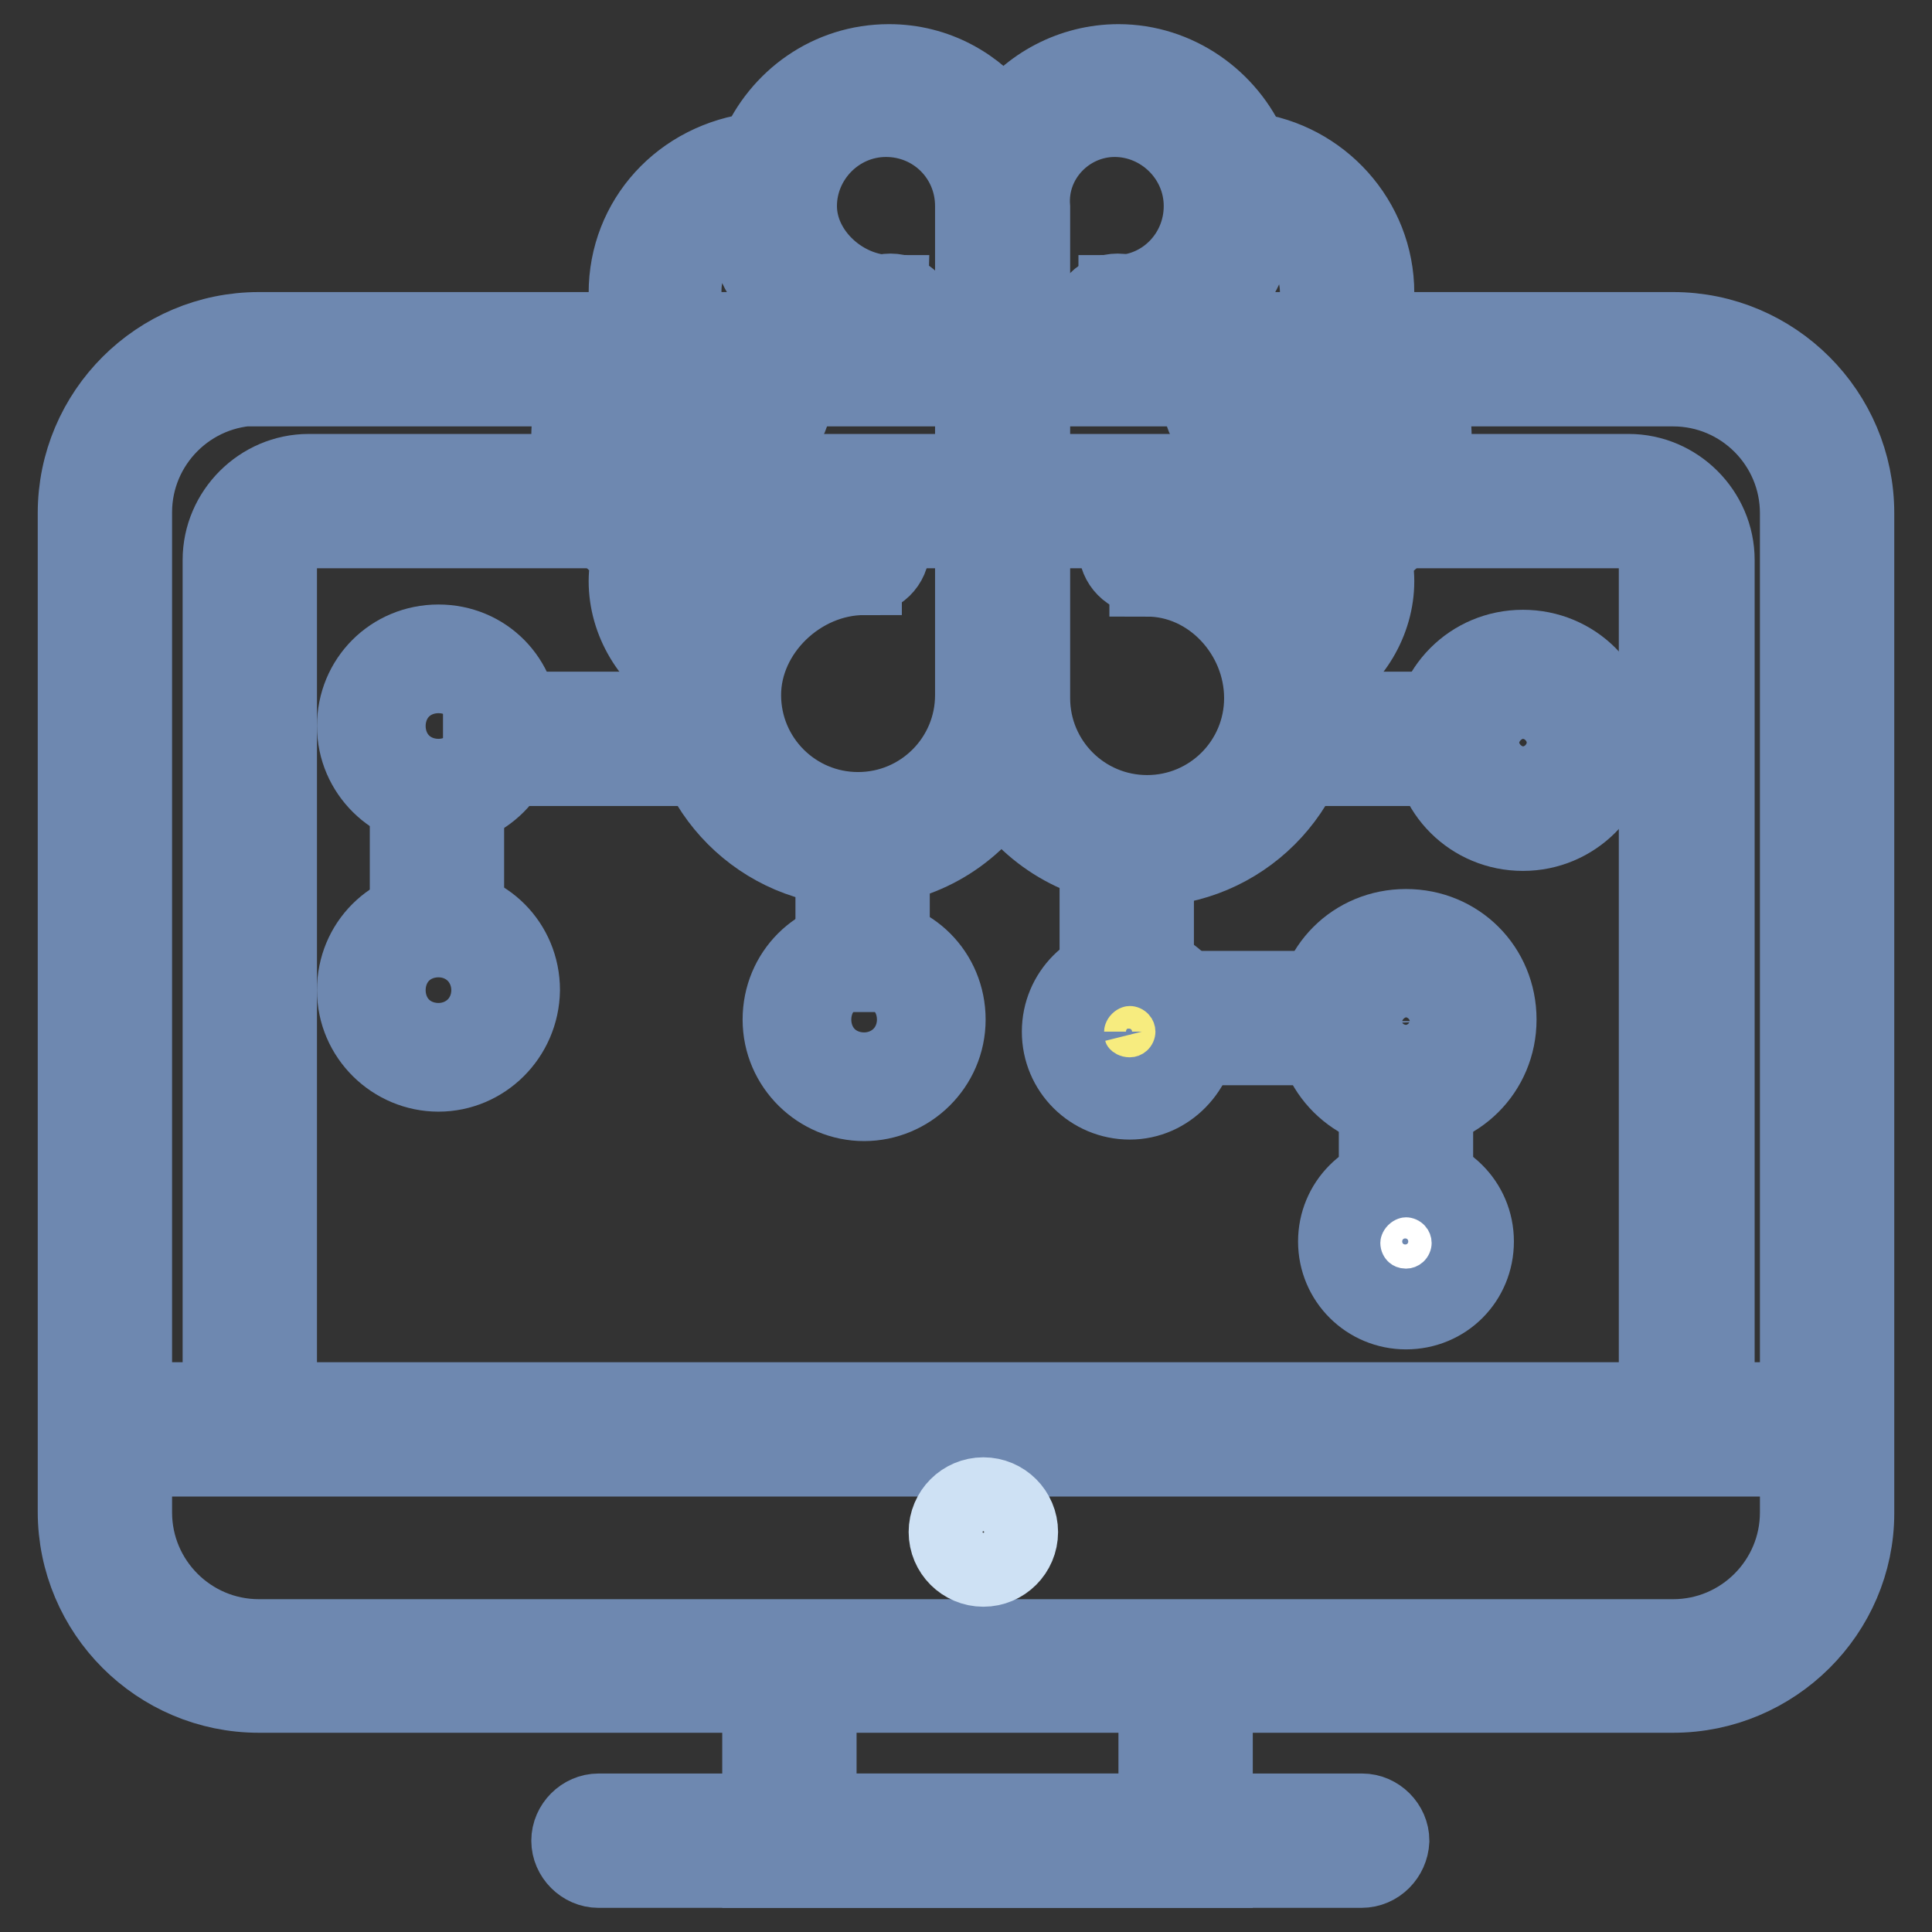 <?xml version="1.0" encoding="utf-8"?>
<!-- Svg Vector Icons : http://www.onlinewebfonts.com/icon -->
<!DOCTYPE svg PUBLIC "-//W3C//DTD SVG 1.1//EN" "http://www.w3.org/Graphics/SVG/1.1/DTD/svg11.dtd">
<svg version="1.1" xmlns="http://www.w3.org/2000/svg" xmlns:xlink="http://www.w3.org/1999/xlink" x="0px" y="0px" viewBox="0 0 256 256" enable-background="new 0 0 256 256" xml:space="preserve">
<rect x="0" y="0" width="256" height="256" fill="#333333" stroke="none"/>
<g> <path stroke-width="10" fill-opacity="0" stroke="#edf5fc"  d="M221.7,47.6H34.3C23,47.6,13.9,56.7,13.9,68v132.5c0,11.3,9.1,20.4,20.4,20.4h187.4 c11.3,0,20.4-9.1,20.4-20.4V68C242.1,56.7,233,47.6,221.7,47.6z"/> <path stroke-width="10" fill-opacity="0" stroke="#6e88b0"  d="M221.7,224.6H34.3c-13.4,0-24.3-10.9-24.3-24.3V68c0-13.4,10.9-24.3,24.3-24.3h187.4 c13.4,0,24.3,10.9,24.3,24.3v132.5C246,213.7,235.1,224.6,221.7,224.6L221.7,224.6z M34.3,51.4c-9.1,0-16.5,7.4-16.5,16.5v132.5 c0,9.1,7.4,16.5,16.5,16.5h187.4c9.1,0,16.5-7.4,16.5-16.5V68c0-9.1-7.4-16.5-16.5-16.5H34.3z"/> <path stroke-width="10" fill-opacity="0" stroke="#cee1f4"  d="M33.2,189.6V74.2c0-4.3,3.5-7.8,7.8-7.8h174.9c4.3,0,7.8,3.5,7.8,7.8v115.4"/> <path stroke-width="10" fill-opacity="0" stroke="#6e88b0"  d="M227.3,189.6h-7.8V74.2c0-2.1-1.8-3.9-3.9-3.9H40.9c-2.1,0-3.9,1.8-3.9,3.9v115.4h-7.8V74.2 c0-6.4,5.3-11.7,11.7-11.7h174.9c6.4,0,11.7,5.3,11.7,11.7v115.4H227.3z"/> <path stroke-width="10" fill-opacity="0" stroke="#cee1f4"  d="M15.1,189.4h227.6"/> <path stroke-width="10" fill-opacity="0" stroke="#6e88b0"  d="M15.1,185.5h227.6v7.8H15.1V185.5z"/> <path stroke-width="10" fill-opacity="0" stroke="#cee1f4"  d="M125.4,203c0,2.7,2.2,4.9,4.9,4.9c2.7,0,4.9-2.2,4.9-4.9s-2.2-4.9-4.9-4.9 C127.6,198.1,125.4,200.3,125.4,203z"/> <path stroke-width="10" fill-opacity="0" stroke="#6e88b0"  d="M161,247.8h-60.3v-23.3h7.8V240h44.7v-17.5h7.8V247.8z"/> <path stroke-width="10" fill-opacity="0" stroke="#6e88b0"  d="M180.4,247.8H79.3c-2.1,0-3.9-1.8-3.9-3.9c0-2.1,1.8-3.9,3.9-3.9h101.2c2.1,0,3.9,1.8,3.9,3.9 C184.3,246,182.6,247.8,180.4,247.8z"/> <path stroke-width="10" fill-opacity="0" stroke="#fad6c4"  d="M188.4,57.7c0-5.8-3.3-11.1-8-13.8h-1.2c0.8-1.9,1.2-3.9,1.2-6.2c0-8.8-7.2-16-16-16h-0.6 c-1.8-6.8-8-12.1-15.4-12.1c-8.8,0-16,7.2-16,16c0-8.8-7.2-16-16-16c-7.4,0-13.6,5.1-15.4,12.1h-0.6c-8.8,0-16,7.2-16,16 c0,2.1,0.4,4.3,1.2,6h-1.2c-4.9,2.7-8,8-8,13.8c0,6.4,3.9,12.1,9.3,14.6c-0.8,1.6-1.4,3.5-1.4,5.4c0,5.3,3.3,9.7,8,11.3h0.6 c-0.4,1.6-0.6,3.1-0.6,4.7c0,11.1,8.9,20,20,20s20-8.9,20-20c0,11.1,9,20,20,20c11.1,0,20-8.9,20-20c0-1.6-0.2-3.1-0.6-4.7h0.6 c4.7-1.6,8-6,8-11.3c0-1.9-0.6-3.9-1.4-5.4C184.5,69.7,188.4,64.1,188.4,57.7L188.4,57.7z M148.5,41.7v0.6V41.7z"/> <path stroke-width="10" fill-opacity="0" stroke="#6e88b0"  d="M83,38.8c0,1.2,0.2,2.3,0.4,3.5c-5.1,3.5-8,9.3-8,15.6c0,6.2,3.1,12.1,8,15.6c-0.2,1.2-0.4,2.3-0.4,3.5 c0,5.4,3.1,10.5,7.8,13.2c0,0.6-0.2,1.4-0.2,1.9c0,12.6,10.3,23,23,23c8,0,15-4.1,19.1-10.3c4.1,6.2,11.1,10.3,19.1,10.3 c12.6,0,23-10.3,23-23c0-0.6,0-1.4-0.2-1.9c4.7-2.7,7.8-7.8,7.8-13.2c0-1.2-0.2-2.3-0.4-3.5c5.1-3.5,8-9.3,8-15.6 c0-6.2-3.1-11.9-8-15.6c0.2-1.2,0.4-2.3,0.4-3.5c0-9.7-7.4-17.7-16.7-18.9c-2.9-6.8-9.7-11.7-17.5-11.7c-6.2,0-11.9,3.1-15.2,7.8 c-3.5-4.7-8.9-7.8-15.2-7.8c-8,0-14.6,4.9-17.5,11.7C90.2,21.1,83,29.1,83,38.8z M147.7,15.8c6.2,0,11.5,5.1,11.5,11.5 c0,6.4-5.1,11.5-11.3,11.5v7.6c10.3,0,18.5-8.2,18.9-18.3c4.5,1.6,7.8,5.8,7.8,10.7c0,6.2-5.1,11.3-11.3,11.3v7.6 c6.4,0,12.1-3.1,15.6-8c2.1,2.1,3.5,5.1,3.5,8.2c0,4.5-2.7,8.6-6.8,10.3l-3.7,1.8l1.8,3.5c0.6,1.2,1,2.3,1,3.5c0,2.1-1,3.9-2.3,5.3 c-3.7-7.6-11.5-13.4-20.4-13.4v7.8c8.4,0,15.2,7.4,15.2,15.8c0,8.4-6.8,15.2-15.2,15.2c-8.4,0-15.2-6.8-15.2-15.2v-65 C136.3,21.1,141.5,15.8,147.7,15.8z M98.3,27.9c0.4,10.1,9.1,18.5,19.5,18.5l0.2-7.6c-6.2,0-12.1-5.3-12.1-11.5s5.1-11.5,11.5-11.5 s11.5,5.1,11.5,11.5v64.8c0,8.4-6.8,15.2-15.2,15.2c-8.4,0-15.2-6.8-15.2-15.2s7.6-15.6,16-15.6v-7.8c-9.1,0-17.7,5.6-21.4,13.2 c-1.4-1.4-2.3-3.3-2.3-5.3c0-1.2,0.4-2.3,1-3.5l1.8-3.5L89.8,68c-4.1-1.9-6.8-6-6.8-10.3c0-3.1,1.4-6,3.5-8.2 c3.5,4.9,8.2,8.2,14.6,8.2l0.2-7.6c-6.2,0-10.7-5.1-10.7-11.3C90.5,33.7,93.9,29.5,98.3,27.9L98.3,27.9z"/> <path stroke-width="10" fill-opacity="0" stroke="#6e88b0"  d="M114.1,42.5c0,2.1,1.7,3.9,3.9,3.9c2.1,0,3.9-1.7,3.9-3.9c0-2.1-1.7-3.9-3.9-3.9 C115.8,38.6,114.1,40.3,114.1,42.5z"/> <path stroke-width="10" fill-opacity="0" stroke="#6e88b0"  d="M97.2,53.8c0,2.1,1.7,3.9,3.9,3.9c2.1,0,3.9-1.7,3.9-3.9c0-2.1-1.7-3.9-3.9-3.9 C98.9,49.9,97.2,51.6,97.2,53.8z"/> <path stroke-width="10" fill-opacity="0" stroke="#6e88b0"  d="M110.4,72.6c0,2.1,1.7,3.9,3.9,3.9c2.1,0,3.9-1.7,3.9-3.9c0-2.1-1.7-3.9-3.9-3.9 C112.1,68.8,110.4,70.5,110.4,72.6z"/> <path stroke-width="10" fill-opacity="0" stroke="#6e88b0"  d="M144.2,42.5c0,2.1,1.7,3.9,3.9,3.9c2.2,0,3.9-1.7,3.9-3.9c0,0,0,0,0,0c0-2.1-1.7-3.9-3.9-3.9 S144.2,40.3,144.2,42.5C144.2,42.5,144.2,42.5,144.2,42.5z"/> <path stroke-width="10" fill-opacity="0" stroke="#6e88b0"  d="M159.2,53.8c0,2.1,1.7,3.9,3.9,3.9s3.9-1.7,3.9-3.9c0,0,0,0,0,0c0-2.1-1.7-3.9-3.9-3.9 C161,49.9,159.2,51.6,159.2,53.8C159.2,53.8,159.2,53.8,159.2,53.8z"/> <path stroke-width="10" fill-opacity="0" stroke="#6e88b0"  d="M147.9,72.6c0,2.1,1.7,3.9,3.9,3.9c2.1,0,3.9-1.7,3.9-3.9c0,0,0,0,0,0c0-2.1-1.7-3.9-3.9-3.9 S147.9,70.5,147.9,72.6C147.9,72.6,147.9,72.6,147.9,72.6z"/> <path stroke-width="10" fill-opacity="0" stroke="#6e88b0"  d="M180.4,138.8h-35v-27.2h7.8V131h27.2V138.8z"/> <path stroke-width="10" fill-opacity="0" stroke="#f7ec7f"  d="M144.2,136.7c0,3,2.4,5.4,5.4,5.4c3,0,5.4-2.4,5.4-5.4c0-3-2.4-5.4-5.4-5.4 C146.7,131.2,144.2,133.6,144.2,136.7z"/> <path stroke-width="10" fill-opacity="0" stroke="#6e88b0"  d="M149.7,146c-5.1,0-9.3-4.1-9.3-9.3c0-5.1,4.1-9.3,9.3-9.3c5.1,0,9.3,4.1,9.3,9.3 C158.8,141.7,154.8,146,149.7,146z M149.7,135.1c-0.8,0-1.6,0.6-1.6,1.6c0,0.8,0.6,1.6,1.6,1.6s1.6-0.6,1.6-1.6 C151.1,135.9,150.5,135.1,149.7,135.1z"/> <path stroke-width="10" fill-opacity="0" stroke="#ffffff"  d="M177.9,135.1c0,4.6,3.7,8.4,8.4,8.4c4.6,0,8.4-3.7,8.4-8.4c0,0,0,0,0,0c0-4.6-3.7-8.4-8.4-8.4 C181.7,126.7,177.9,130.5,177.9,135.1C177.9,135.1,177.9,135.1,177.9,135.1z"/> <path stroke-width="10" fill-opacity="0" stroke="#6e88b0"  d="M186.3,147.4c-6.8,0-12.3-5.4-12.3-12.3s5.4-12.3,12.3-12.3s12.3,5.4,12.3,12.3S193.1,147.4,186.3,147.4z  M186.3,130.8c-2.5,0-4.5,1.9-4.5,4.5c0,2.5,1.9,4.5,4.5,4.5s4.5-1.9,4.5-4.5C190.7,132.8,188.8,130.8,186.3,130.8z"/> <path stroke-width="10" fill-opacity="0" stroke="#6e88b0"  d="M182.4,144.6h7.8v15.6h-7.8V144.6z"/> <path stroke-width="10" fill-opacity="0" stroke="#ffffff"  d="M180.8,164.5c0,3,2.4,5.4,5.4,5.4s5.4-2.4,5.4-5.4c0-3-2.4-5.4-5.4-5.4S180.8,161.5,180.8,164.5z"/> <path stroke-width="10" fill-opacity="0" stroke="#6e88b0"  d="M186.3,173.8c-5.1,0-9.3-4.1-9.3-9.3c0-5.1,4.1-9.3,9.3-9.3c5.1,0,9.3,4.1,9.3,9.3 C195.6,169.7,191.5,173.8,186.3,173.8z M186.3,163.1c-0.8,0-1.6,0.6-1.6,1.6c0,0.8,0.6,1.6,1.6,1.6s1.6-0.6,1.6-1.6 S187,163.1,186.3,163.1z M110.4,109.6h7.8v19.5h-7.8V109.6z"/> <path stroke-width="10" fill-opacity="0" stroke="#ffffff"  d="M107.3,135.1c0,4,3.2,7.2,7.2,7.2c4,0,7.2-3.2,7.2-7.2c0,0,0,0,0,0c0-4-3.2-7.2-7.2-7.2 C110.5,127.9,107.3,131.1,107.3,135.1C107.3,135.1,107.3,135.1,107.3,135.1z"/> <path stroke-width="10" fill-opacity="0" stroke="#6e88b0"  d="M114.5,146.2c-6,0-11.1-4.9-11.1-11.1s4.9-11.1,11.1-11.1c6.2,0,11.1,4.9,11.1,11.1 S120.5,146.2,114.5,146.2z M114.5,131.8c-1.8,0-3.3,1.6-3.3,3.3s1.6,3.3,3.3,3.3s3.3-1.6,3.3-3.3S116.2,131.8,114.5,131.8z"/> <path stroke-width="10" fill-opacity="0" stroke="#6e88b0"  d="M63.7,94h33.1v7.8H63.7V94z"/> <path stroke-width="10" fill-opacity="0" stroke="#f7ec7f"  d="M50.9,96.2c0,4,3.2,7.2,7.2,7.2s7.2-3.2,7.2-7.2S62,89,58.1,89S50.9,92.2,50.9,96.2L50.9,96.2z"/> <path stroke-width="10" fill-opacity="0" stroke="#6e88b0"  d="M58.1,107.3c-6,0-11.1-4.9-11.1-11.1c0-6.2,4.9-11.1,11.1-11.1S69.1,90,69.1,96.2 C69.1,102.4,64.1,107.3,58.1,107.3z M58.1,92.9c-1.8,0-3.3,1.6-3.3,3.3s1.6,3.3,3.3,3.3s3.3-1.6,3.3-3.3S59.8,92.9,58.1,92.9z"/> <path stroke-width="10" fill-opacity="0" stroke="#6e88b0"  d="M54,103.8h7.8v19.5H54V103.8z"/> <path stroke-width="10" fill-opacity="0" stroke="#f7ec7f"  d="M50.9,131.2c0,4,3.2,7.2,7.2,7.2s7.2-3.2,7.2-7.2c0-4-3.2-7.2-7.2-7.2S50.9,127.2,50.9,131.2z"/> <path stroke-width="10" fill-opacity="0" stroke="#6e88b0"  d="M58.1,142.3c-6,0-11.1-4.9-11.1-11.1c0-6.2,4.9-11.1,11.1-11.1s11.1,4.9,11.1,11.1 C69.1,137.4,64.1,142.3,58.1,142.3z M58.1,127.9c-1.8,0-3.3,1.6-3.3,3.3c0,1.8,1.6,3.3,3.3,3.3s3.3-1.6,3.3-3.3 C61.4,129.5,59.8,127.9,58.1,127.9z"/> <path stroke-width="10" fill-opacity="0" stroke="#6e88b0"  d="M168.8,94H196v7.8h-27.2V94z"/> <path stroke-width="10" fill-opacity="0" stroke="#ffffff"  d="M193.5,98.1c0,4.6,3.7,8.4,8.4,8.4c4.6,0,8.4-3.7,8.4-8.4c0,0,0,0,0,0c0-4.6-3.7-8.4-8.4-8.4 C197.2,89.8,193.5,93.5,193.5,98.1C193.5,98.1,193.5,98.1,193.5,98.1z"/> <path stroke-width="10" fill-opacity="0" stroke="#6e88b0"  d="M201.8,110.4c-6.8,0-12.3-5.4-12.3-12.3c0-6.8,5.4-12.3,12.3-12.3c6.8,0,12.3,5.4,12.3,12.3 C214.1,104.9,208.6,110.4,201.8,110.4z M201.8,93.9c-2.5,0-4.5,1.9-4.5,4.5c0,2.5,1.9,4.5,4.5,4.5s4.5-1.9,4.5-4.5 C206.3,95.8,204.4,93.9,201.8,93.9z"/></g>
</svg>